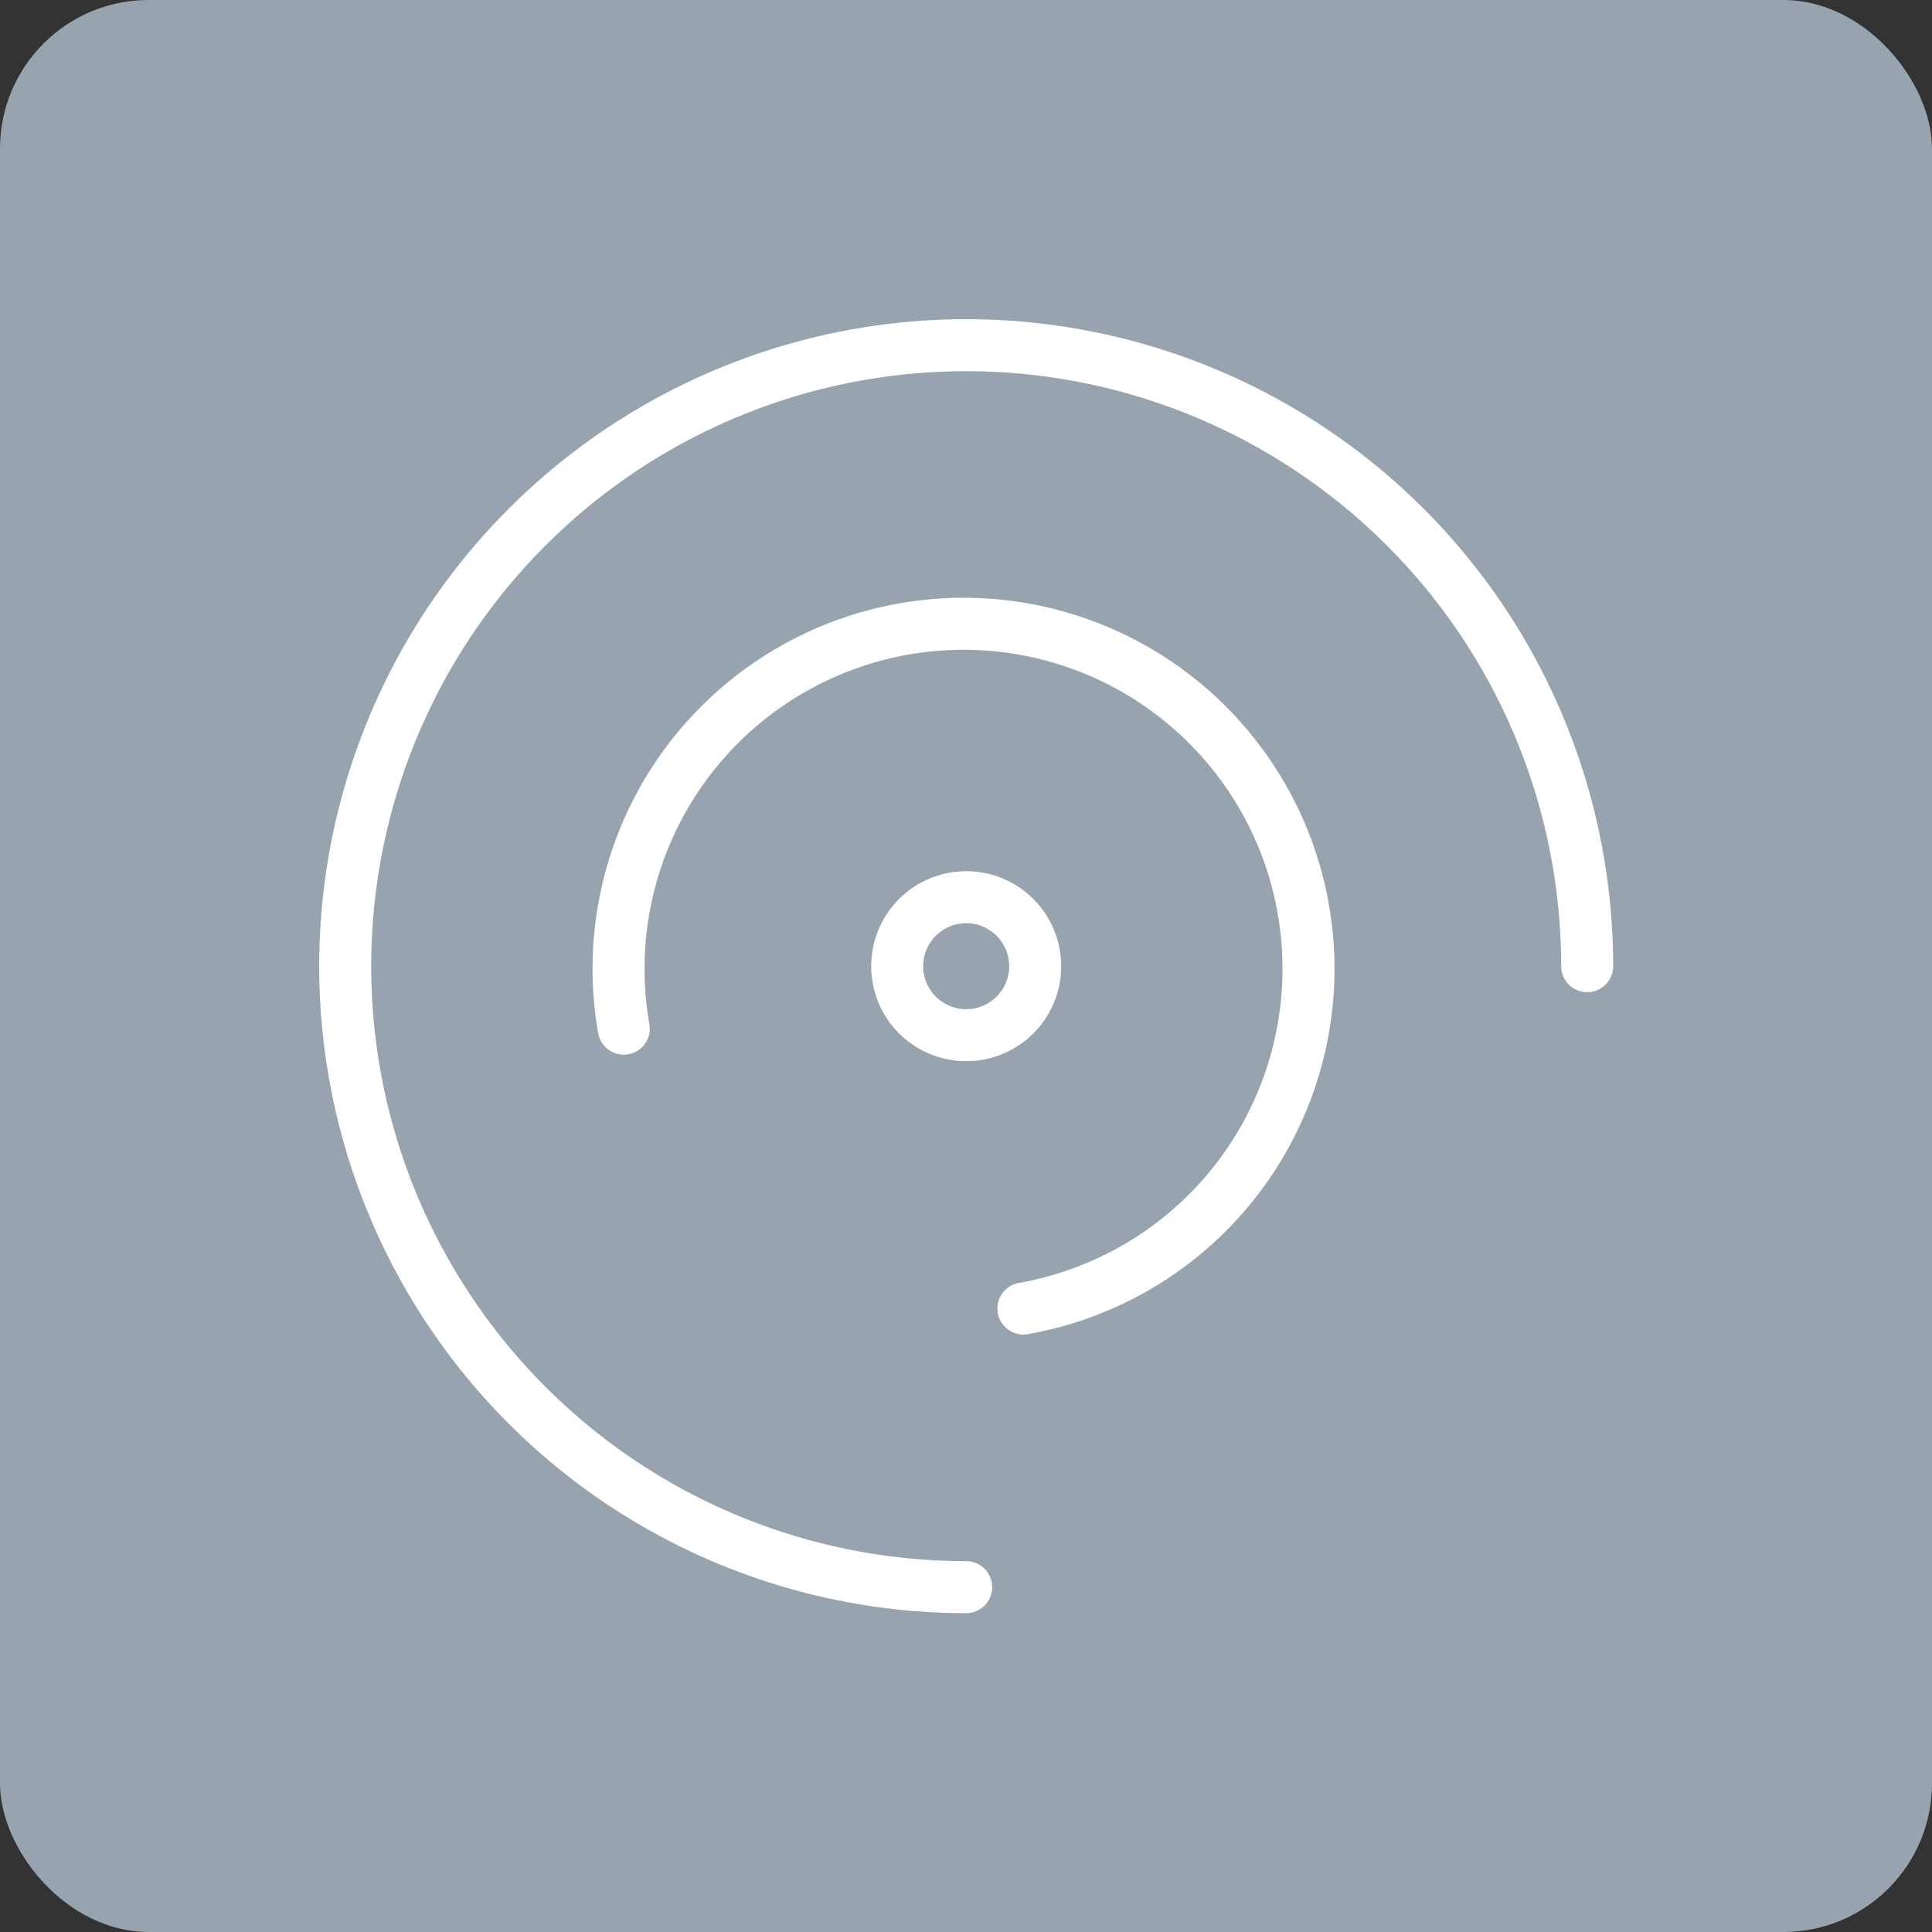 <?xml version="1.0" encoding="UTF-8"?> <svg xmlns="http://www.w3.org/2000/svg" width="52" height="52" viewBox="0 0 52 52" fill="none"><rect x="0" y="0" width="52" height="52" fill="#333333" stroke="none"/><rect width="52" height="52" rx="4" fill="#97A3AE"></rect><path d="M26.006 27.863C26.498 27.863 26.97 27.667 27.319 27.319C27.667 26.97 27.863 26.498 27.863 26.006C27.863 25.513 27.667 25.041 27.319 24.692C26.97 24.344 26.498 24.148 26.006 24.148C25.513 24.148 25.041 24.344 24.692 24.692C24.344 25.041 24.148 25.513 24.148 26.006C24.148 26.498 24.344 26.97 24.692 27.319C25.041 27.667 25.513 27.863 26.006 27.863Z" stroke="white" stroke-width="1.4" stroke-linecap="round" stroke-linejoin="round"></path><path d="M27.545 35.219C29.354 34.9 31.027 34.052 32.354 32.782C33.681 31.512 34.601 29.878 34.998 28.085C35.396 26.292 35.253 24.421 34.588 22.709C33.922 20.998 32.764 19.522 31.26 18.469C29.755 17.415 27.972 16.831 26.136 16.791C24.3 16.751 22.494 17.256 20.945 18.243C19.396 19.23 18.174 20.654 17.434 22.334C16.695 24.015 16.47 25.878 16.789 27.687" stroke="white" stroke-width="1.4" stroke-linecap="round" stroke-linejoin="round"></path><path d="M42.719 26.005C42.719 22.699 41.739 19.468 39.902 16.719C38.065 13.971 35.455 11.829 32.401 10.563C29.347 9.298 25.986 8.967 22.744 9.612C19.502 10.257 16.524 11.849 14.187 14.187C11.849 16.524 10.257 19.502 9.612 22.744C8.967 25.986 9.298 29.347 10.563 32.401C11.829 35.455 13.971 38.065 16.719 39.902C19.468 41.739 22.699 42.719 26.005 42.719" stroke="white" stroke-width="1.4" stroke-linecap="round" stroke-linejoin="round"></path></svg> 